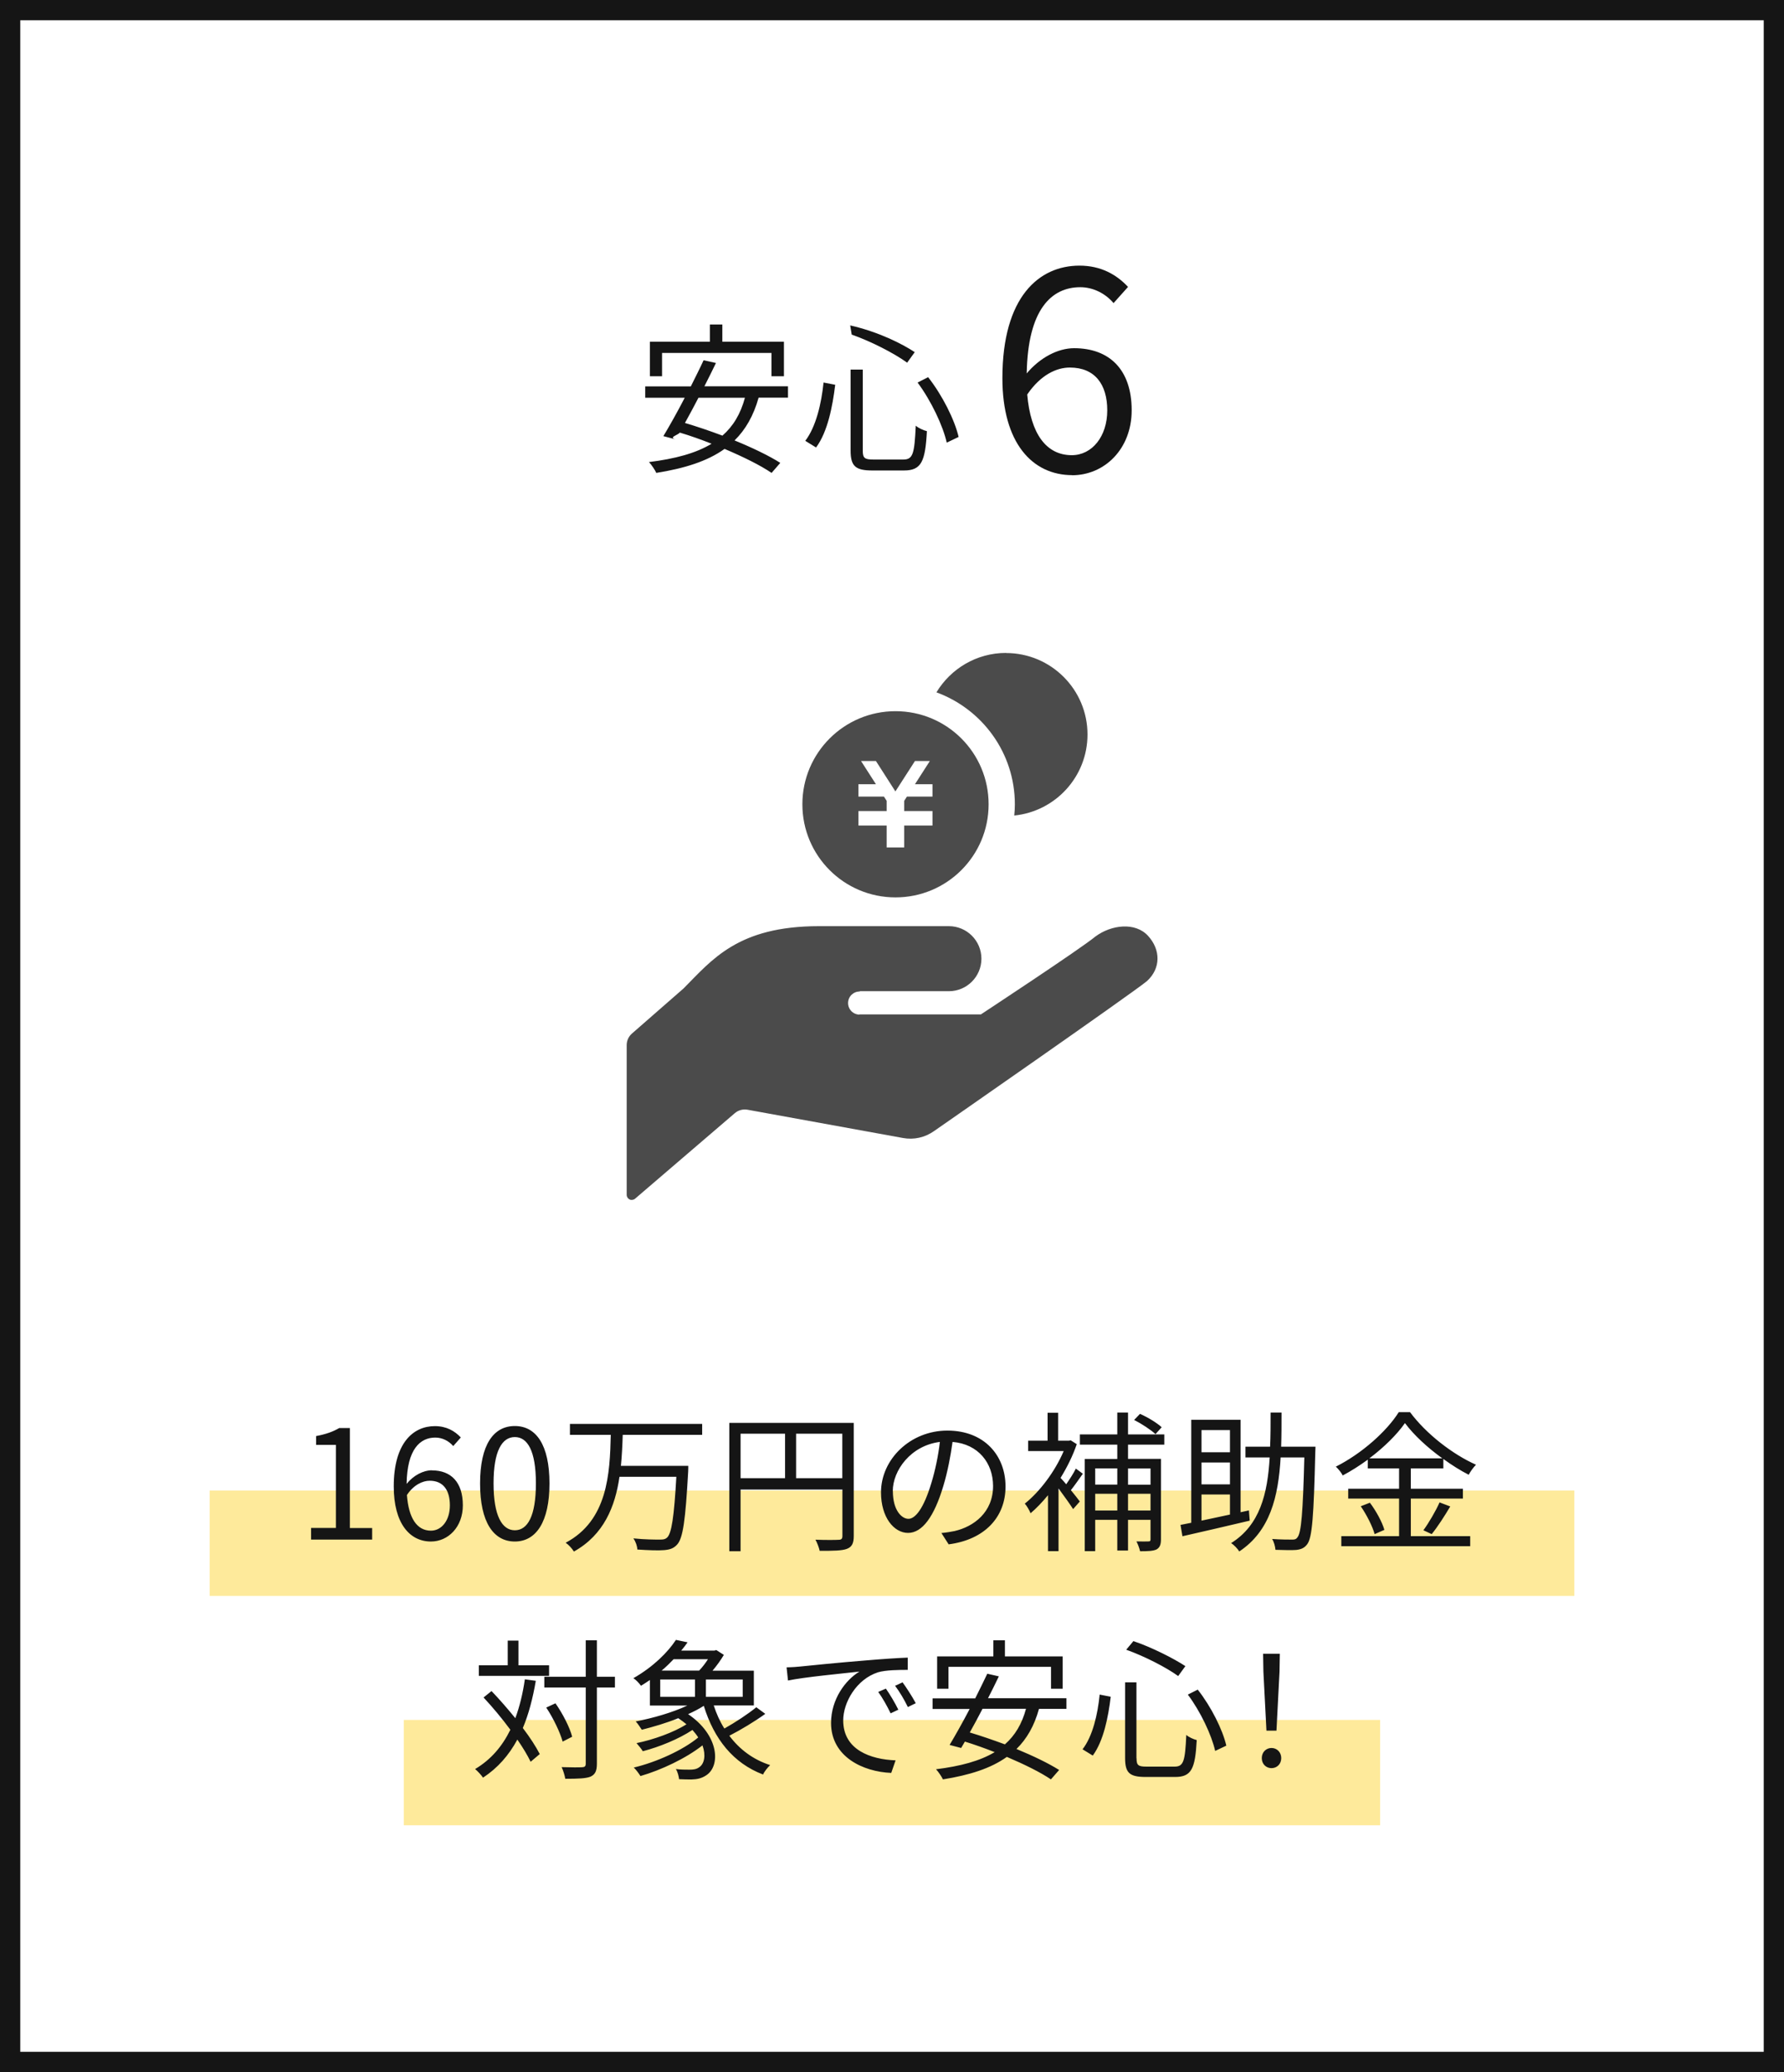 <?xml version="1.0" encoding="UTF-8"?>
<svg id="_レイヤー_2" data-name="レイヤー_2" xmlns="http://www.w3.org/2000/svg" viewBox="0 0 176.07 204.53">
  <defs>
    <style>
      .cls-1 {
        fill: #151515;
      }

      .cls-1, .cls-2 {
        fill-rule: evenodd;
      }

      .cls-3 {
        fill: #4b4b4b;
      }

      .cls-4 {
        fill: none;
        stroke: #151515;
        stroke-width: 2px;
      }

      .cls-2 {
        fill: #feea9b;
      }
    </style>
  </defs>
  <g id="_レイヤー_1-2" data-name="レイヤー_1">
    <g>
      <g>
        <path class="cls-2" d="M20.69,147.13h134.69v10.4H20.69v-10.4Z"/>
        <path class="cls-2" d="M39.85,169.77h96.36v10.4H39.85v-10.4Z"/>
        <path class="cls-4" d="M1,1h174.07v202.53H1V1Z"/>
        <path class="cls-1" d="M93.44,43.7c-.37-1.66-1.54-4.14-2.88-5.94l1.04-.53c1.42,1.81,2.62,4.22,3.01,5.9l-1.17.56ZM91.48,42.55c-.16,3.01-.54,3.89-2.27,3.89h-3.1c-1.7,0-2.16-.43-2.16-1.98v-7.98h1.2v8c0,.74.18.88,1.06.88h2.94c.96,0,1.1-.58,1.23-3.34.27.24.77.46,1.1.54ZM84.06,33.03l-.15-.91c2.8.64,5.11,1.81,6.37,2.64l-.75,1.04c-1.25-.91-3.55-2.1-5.47-2.77ZM79.47,43.52c1.07-1.39,1.6-3.71,1.81-5.76l1.15.22c-.26,2.14-.75,4.66-1.89,6.19l-1.07-.66ZM72.51,43.48c1.76.72,3.38,1.5,4.5,2.21l-.86.99c-1.1-.75-2.78-1.58-4.64-2.37-1.7,1.22-3.94,1.92-6.74,2.37-.11-.27-.48-.82-.72-1.07,2.56-.32,4.61-.86,6.18-1.81-1.06-.42-2.13-.8-3.14-1.1-.14.24-1.17.46-.4.67l-1.22-.32c.61-1.01,1.38-2.38,2.11-3.79h-3.9v-1.12h4.5c.45-.91.9-1.79,1.26-2.58l1.22.27c-.34.72-.74,1.5-1.14,2.3h8.25v1.12h-2.9c-.5,1.79-1.3,3.17-2.37,4.22ZM68.94,39.25c-.45.86-.91,1.73-1.34,2.5,1.18.35,2.45.78,3.7,1.25,1.06-.93,1.79-2.14,2.22-3.74h-4.58ZM76.14,34.84h-10.8v2.3h-1.2v-3.41h5.92v-1.7h1.23v1.7h6.08v3.41h-1.23v-2.3Z"/>
        <path class="cls-1" d="M105.59,36.28c2.46,0,3.69,1.65,3.69,4.23s-1.51,4.42-3.5,4.42c-2.52,0-4.06-2.1-4.4-5.99,1.34-1.96,2.91-2.66,4.2-2.66ZM105.81,46.91c3.19,0,5.88-2.58,5.88-6.41,0-4.06-2.24-6.13-5.68-6.13-1.62,0-3.39.95-4.68,2.49.11-6.35,2.46-8.51,5.29-8.51,1.23,0,2.46.59,3.28,1.57l1.43-1.6c-1.12-1.2-2.66-2.1-4.79-2.1-4,0-7.61,3.08-7.61,11.11,0,6.38,2.94,9.57,6.89,9.57Z"/>
        <path class="cls-1" d="M142.08,148.3l1.05.4c-.56.95-1.26,2.03-1.83,2.73l-.82-.38c.54-.74,1.23-1.92,1.6-2.76ZM135.67,151.44c-.2-.75-.78-1.9-1.37-2.76l.9-.35c.62.82,1.22,1.93,1.43,2.68l-.96.42ZM144.95,145.57c-.82-.42-1.68-.96-2.5-1.56v.93h-3.21v2.01h5.14v.97h-5.14v3.71h5.86v.99h-12.72v-.99h5.7v-3.71h-5.02v-.97h5.02v-2.01h-3.09v-.86c-.78.57-1.62,1.11-2.47,1.56-.12-.25-.43-.64-.68-.87,2.58-1.3,5.04-3.51,6.21-5.38h1.11c1.59,2.14,4.18,4.15,6.51,5.19-.27.28-.54.66-.72.99ZM138.66,140.47c-.78,1.12-2.04,2.37-3.51,3.48h7.2c-1.47-1.06-2.82-2.31-3.69-3.48ZM129.81,143.35c-.15,6.28-.3,8.41-.79,9.07-.29.39-.6.51-1.08.57-.45.04-1.26.01-2.06-.01-.03-.33-.14-.78-.33-1.07.85.06,1.63.06,1.95.06.26.01.42-.03.55-.22.38-.45.54-2.43.68-7.89h-2.34c-.22,3.9-1.05,7.27-4.08,9.28-.17-.27-.53-.66-.81-.82,2.85-1.78,3.6-4.87,3.81-8.46h-2.39v-1.06h2.43c.05-1.09.05-2.22.05-3.37h1.08c0,1.15,0,2.28-.04,3.37h3.39s-.02.42-.02.56ZM123.34,150.1c-2.34.55-4.86,1.14-6.64,1.54l-.19-1.12,1.06-.21v-10.17h4.87v9.13l.82-.18.08,1.01ZM121.39,141.16h-2.81v2.19h2.81v-2.19ZM121.39,144.36h-2.81v2.16h2.81v-2.16ZM121.39,147.52h-2.81v2.58c.87-.18,1.82-.39,2.81-.6v-1.98ZM111.33,144h3.25v7.93c0,.53-.11.82-.43,1.01-.34.16-.87.18-1.63.18-.06-.27-.22-.72-.36-.97.56.01,1.02.01,1.18,0,.17,0,.21-.04.21-.21v-1.92h-2.22v3.03h-1.06v-3.03h-2.18v3.09h-1.03v-9.1h3.21v-1.41h-3.69v-1.01h3.69v-2.16h1.06v2.16h3.58v1.01h-3.58v1.41ZM111.33,149.1h2.22v-1.65h-2.22v1.65ZM111.33,146.55h2.22v-1.6h-2.22v1.6ZM110.27,144.94h-2.18v1.6h2.18v-1.6ZM110.27,147.45h-2.18v1.65h2.18v-1.65ZM111.93,140.16l.58-.6c.76.33,1.69.9,2.14,1.32l-.61.68c-.45-.42-1.36-1.02-2.11-1.4ZM105.22,146.52c.33-.48.74-1.1.96-1.56l.69.51c-.39.55-.82,1.17-1.18,1.62.39.48.75.93.88,1.12l-.66.75c-.29-.46-.92-1.33-1.44-2.04v6.19h-1.04v-5.52c-.57.69-1.15,1.3-1.72,1.78-.1-.27-.4-.78-.57-.95,1.45-1.15,2.98-3.16,3.84-5.19h-3.51v-1.02h1.92v-2.76h1.04v2.76h1.05l.19-.04.6.38c-.39,1.15-.96,2.29-1.6,3.33.17.17.35.39.56.63ZM93.62,152.43l-.71-1.11c.48-.04.94-.12,1.29-.19,1.92-.44,3.81-1.86,3.81-4.45,0-2.26-1.45-4.14-4-4.35-.19,1.39-.48,2.92-.9,4.32-.92,3.09-2.1,4.66-3.49,4.66s-2.67-1.53-2.67-4c0-3.26,2.89-6.1,6.55-6.1s5.74,2.48,5.74,5.52-2.07,5.25-5.62,5.71ZM88.12,147.19c0,1.89.87,2.73,1.54,2.73s1.5-1,2.26-3.54c.38-1.24.68-2.67.84-4.05-2.88.36-4.65,2.82-4.65,4.86ZM89.59,164.83c-.86,0-2.17.01-2.94.24-2.13.69-3.43,2.97-3.43,4.75,0,2.92,2.73,3.85,5.17,3.94l-.43,1.24c-2.78-.11-5.94-1.59-5.94-4.93,0-2.34,1.42-4.24,2.8-5.07-1.6.18-5.43.54-7.05.88l-.14-1.3c.57-.01,1.05-.05,1.34-.08.97-.1,3.81-.39,6.57-.61,1.64-.14,3.04-.23,4.05-.27v1.2ZM80.9,153.09c-.06-.3-.25-.81-.42-1.11,1.02.04,2,.03,2.28.01.27,0,.38-.09.38-.37v-4.59h-10.05v6.09h-1.11v-12.67h12.28v11.17c0,.72-.18,1.08-.69,1.27-.49.18-1.33.19-2.67.19ZM77.48,141.52h-4.39v4.39h4.39v-4.39ZM83.13,141.52h-4.56v4.39h4.56v-4.39ZM74.4,164.91v3.43h-3.96c.27.82.61,1.59,1.05,2.28,1.07-.6,2.35-1.44,3.15-2.1l.89.65c-1.04.75-2.43,1.59-3.55,2.16,1,1.34,2.35,2.36,4.03,2.9-.24.22-.57.63-.7.93-2.95-1.12-4.84-3.51-5.85-6.78-.47.3-.99.57-1.55.82,3.04,2.05,3.24,5.08,1.8,6.03-.48.32-.9.4-1.48.42-.33,0-.78-.01-1.21-.03-.03-.28-.14-.74-.32-1,.51.06,1,.06,1.35.06s.68-.03.96-.24c.51-.34.67-1.18.32-2.16-1.65,1.3-4.09,2.44-6.12,3.03-.15-.24-.43-.62-.66-.84,2.21-.52,4.86-1.72,6.36-2.97-.15-.24-.35-.49-.57-.74-1.35.9-3.31,1.69-4.9,2.1-.14-.24-.44-.59-.62-.8,1.63-.33,3.67-1.05,4.93-1.86-.24-.2-.51-.4-.81-.6-1.18.48-2.46.85-3.6,1.14-.14-.2-.4-.63-.6-.82,1.71-.33,3.63-.88,5.1-1.57h-3.7v-2.52c-.28.19-.58.39-.88.57-.17-.25-.51-.6-.75-.75,1.94-1.1,3.4-2.56,4.2-3.78l1.15.24c-.19.27-.4.55-.63.82h3.28l.18-.06.75.48c-.3.51-.71,1.08-1.12,1.56h4.09ZM69.67,167.49h3.63v-1.71h-3.63v1.71ZM65.16,167.49h3.43v-1.71h-3.43v1.71ZM66.48,163.78c-.36.38-.75.76-1.18,1.12h3.7c.32-.33.63-.74.87-1.12h-3.39ZM61.27,144.69h6.66s0,.39-.01.54c-.27,4.83-.51,6.61-1.1,7.24-.35.38-.71.49-1.28.54s-1.6.01-2.64-.06c-.01-.33-.16-.78-.39-1.1,1.12.12,2.21.12,2.61.12.35,0,.53-.03.71-.19.45-.4.7-2.05.92-6.01h-5.61c-.43,2.94-1.54,5.73-4.5,7.38-.18-.3-.51-.66-.81-.87,4.15-2.2,4.36-6.82,4.45-10.65h-4.03v-1.08h13.05v1.08h-7.84c-.03.99-.08,2.03-.18,3.06ZM50.81,152.16c-2.1,0-3.43-1.9-3.43-5.73s1.33-5.67,3.43-5.67,3.42,1.86,3.42,5.67-1.33,5.73-3.42,5.73ZM50.81,141.85c-1.26,0-2.1,1.37-2.1,4.57s.84,4.63,2.1,4.63,2.08-1.39,2.08-4.63-.84-4.57-2.08-4.57ZM50.11,161.94h1.06v2.44h3.02v1.04h-6.93v-1.04h2.85v-2.44ZM47.73,167.55l.78-.63c.78.81,1.6,1.76,2.35,2.68.42-1.14.74-2.43.94-3.84l1.08.15c-.3,1.75-.71,3.31-1.28,4.66.71.93,1.29,1.83,1.67,2.57l-.9.76c-.3-.63-.76-1.39-1.31-2.19-.84,1.55-1.93,2.8-3.39,3.76-.13-.21-.54-.66-.78-.85,1.56-.93,2.67-2.23,3.48-3.88-.82-1.11-1.77-2.25-2.65-3.19ZM42.64,145.14c1.86,0,3.04,1.15,3.04,3.45,0,2.13-1.44,3.57-3.15,3.57-2.11,0-3.67-1.81-3.67-5.44,0-4.3,1.93-5.95,4.06-5.95,1.14,0,1.96.48,2.56,1.12l-.75.85c-.44-.52-1.09-.84-1.77-.84-1.5,0-2.78,1.15-2.83,4.57.67-.83,1.63-1.34,2.5-1.34ZM40.16,147.57c.17,2.28.99,3.52,2.37,3.52,1.05,0,1.87-1,1.87-2.5s-.66-2.43-1.99-2.43c-.69,0-1.58.4-2.25,1.41ZM30.71,150.82h2.44v-8.2h-1.95v-.87c.98-.18,1.68-.44,2.28-.79h1.05v9.87h2.2v1.14h-6.03v-1.14ZM55.53,171.91c-.24-.88-.92-2.32-1.62-3.36l.91-.42c.72,1.02,1.42,2.4,1.65,3.3l-.94.48ZM57.82,161.91h1.09v3.6h1.78v1.06h-1.78v7.51c0,.75-.18,1.08-.63,1.29-.45.18-1.2.21-2.49.21-.05-.3-.2-.82-.36-1.15.94.03,1.77.03,2.02.01.26-.01.36-.09.36-.36v-7.51h-4.09v-1.06h4.09v-3.6ZM86.67,167.01l.76-.33c.35.49.91,1.42,1.23,2.08l-.76.36c-.35-.72-.78-1.5-1.23-2.12ZM89.07,166.05c.36.49.96,1.41,1.31,2.07l-.78.38c-.36-.74-.79-1.47-1.26-2.1l.74-.34ZM99.18,161.91v1.59h5.7v3.19h-1.15v-2.16h-10.12v2.16h-1.12v-3.19h5.55v-1.59h1.15ZM97.44,165.21l1.14.26c-.32.68-.69,1.41-1.07,2.16h7.74v1.05h-2.71c-.46,1.68-1.21,2.97-2.22,3.96,1.65.68,3.16,1.41,4.21,2.07l-.81.93c-1.03-.7-2.61-1.48-4.35-2.22-1.59,1.14-3.69,1.8-6.31,2.22-.11-.25-.45-.76-.68-1,2.4-.3,4.32-.81,5.79-1.69-.99-.39-2-.75-2.94-1.04-.14.23-.25.43-.37.63l-1.14-.3c.57-.95,1.29-2.23,1.98-3.55h-3.66v-1.05h4.21c.42-.85.84-1.68,1.18-2.41ZM99.18,172.18c.99-.87,1.68-2.01,2.08-3.51h-4.29c-.42.81-.85,1.62-1.26,2.34,1.11.33,2.29.74,3.46,1.17ZM109.62,167.49c-.24,2.01-.71,4.36-1.77,5.8l-1.01-.62c1.01-1.3,1.5-3.48,1.69-5.4l1.08.21ZM111.15,162.84l.71-.85c1.78.6,3.94,1.69,5.13,2.47l-.71.98c-1.17-.85-3.33-1.96-5.13-2.6ZM112.17,173.56c0,.69.17.82.99.82h2.76c.9,0,1.04-.54,1.16-3.13.25.23.72.43,1.03.51-.15,2.82-.51,3.64-2.13,3.64h-2.91c-1.59,0-2.03-.4-2.03-1.86v-7.48h1.12v7.5ZM118.21,166.78c1.33,1.69,2.46,3.96,2.82,5.53l-1.1.52c-.35-1.56-1.44-3.88-2.7-5.56l.98-.49ZM124.99,170.83l-.3-5.82-.03-1.77h1.65l-.03,1.77-.3,5.82h-.99ZM125.49,172.54c.52,0,.96.4.96,1s-.44.99-.96.99-.96-.39-.96-.99.44-1,.96-1Z"/>
      </g>
      <g>
        <path class="cls-3" d="M84.83,97.84h8.82c1.77,0,3.21-1.44,3.21-3.21s-1.44-3.21-3.21-3.21h-12.83c-8.02,0-10.56,3.34-13.36,6.15l-5.09,4.45c-.33.29-.52.7-.52,1.14v14.78c0,.2.12.38.29.46s.39.05.54-.08l9.84-8.44c.35-.3.81-.42,1.26-.34l15.34,2.79c1.07.2,2.17-.05,3.06-.68,0,0,19.58-13.61,21.02-14.81h0c1.38-1.26,1.36-3.1.1-4.47-1.27-1.38-3.63-1.09-5.2.08-1.44,1.2-11.29,7.68-11.29,7.68h-11.97l-.04.02c-.63-.02-1.12-.55-1.1-1.18.02-.63.55-1.12,1.18-1.1l-.04-.02Z"/>
        <path class="cls-3" d="M99.29,64.45c-2.92,0-5.46,1.56-6.87,3.89,4.51,1.65,7.74,5.97,7.74,11.05,0,.37-.02.74-.06,1.11,4.06-.41,7.23-3.83,7.23-8,0-4.44-3.6-8.04-8.04-8.04Z"/>
        <path class="cls-3" d="M88.38,70.2c-5.07,0-9.19,4.11-9.19,9.19s4.11,9.19,9.19,9.19,9.19-4.11,9.19-9.19-4.11-9.19-9.19-9.19ZM92.03,78.63h-2.52l-.27.42v1.01h2.79v1.43h-2.79v2.16h-1.73v-2.16h-2.79v-1.43h0s2.79,0,2.79,0v-1.01l-.27-.42h-2.52v-1.22h1.73l-1.47-2.29h1.47l1.92,3,1.93-3h1.47l-1.47,2.29h1.73v1.22h0Z"/>
      </g>
    </g>
  </g>
</svg>